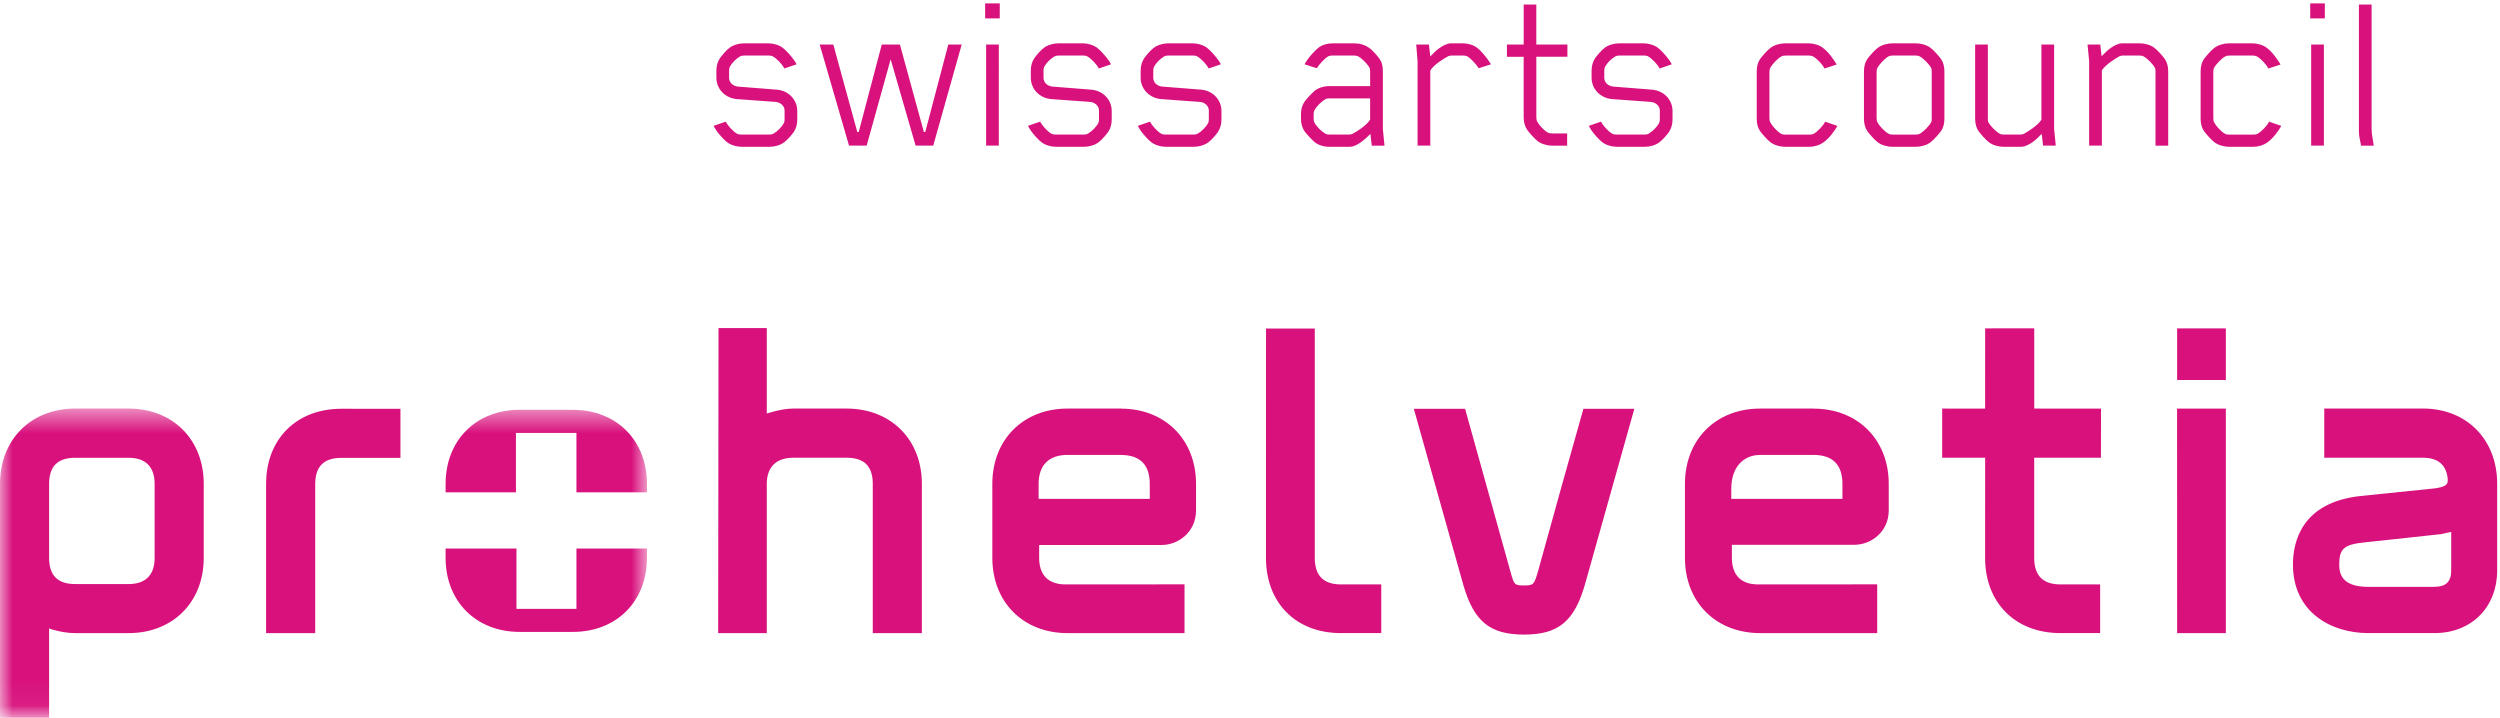 <svg width="101" height="29" viewBox="0 0 101 29" xmlns="http://www.w3.org/2000/svg" xmlns:xlink="http://www.w3.org/1999/xlink"><title>logo-prohelvetia-en</title><defs><path id="a" d="M26.138 12.94H0V.506h26.138z"/></defs><g fill="none" fill-rule="evenodd"><path d="M32.07 5.332c-.077.104-.258.323-.39.418-.153.114-.38.18-.58.18h-1.14c-.2 0-.428-.066-.58-.18-.133-.095-.342-.342-.418-.446-.047-.076-.114-.172-.133-.22l.493-.17c.076.16.295.398.447.484.047.03.104.038.17.038h1.15c.067 0 .114-.01.162-.038.152-.086.332-.266.418-.427.02-.037.028-.094.028-.16v-.342c0-.19-.16-.333-.36-.352l-1.568-.114c-.466-.038-.827-.4-.827-.864v-.286c0-.19.048-.36.143-.503.076-.106.256-.325.39-.42.15-.114.38-.18.58-.18h.987c.2 0 .427.066.58.18.132.095.35.352.427.457.057.076.114.16.133.21l-.494.17c-.077-.162-.305-.4-.457-.485-.048-.028-.095-.038-.162-.038h-1.006c-.066 0-.123.01-.17.038-.153.086-.324.257-.41.418-.018.038-.028.095-.028.16v.286c0 .19.162.333.36.352l1.57.124c.464.038.825.398.825.864v.342c0 .19-.046.36-.14.504M37.702 5.883h-.712l-1.007-3.487-.97 3.487h-.712l-1.186-4.085h.55l.97 3.534h.057l.932-3.534h.732l.968 3.534h.057l.93-3.534h.542l-1.15 4.085M39.84 5.883h.512V1.798h-.513v4.085zM39.8.743h.59V.136h-.59v.607zM44.77 5.332c-.076.104-.256.323-.39.418-.15.114-.38.18-.58.18h-1.14c-.2 0-.427-.066-.578-.18-.134-.095-.343-.342-.418-.446-.048-.076-.115-.172-.134-.22l.494-.17c.077.16.295.398.447.484.05.03.106.038.172.038h1.15c.066 0 .113-.01.16-.038.153-.086.334-.266.42-.427.018-.037.027-.094.027-.16v-.342c0-.19-.162-.333-.36-.352l-1.57-.114c-.465-.038-.825-.4-.825-.864v-.286c0-.19.047-.36.142-.503.076-.106.256-.325.39-.42.152-.114.38-.18.58-.18h.987c.2 0 .427.066.58.18.132.095.35.352.427.457.058.076.115.16.134.21l-.494.17c-.076-.162-.304-.4-.456-.485-.047-.028-.095-.038-.162-.038h-1.006c-.067 0-.124.01-.17.038-.154.086-.325.257-.41.418-.02.038-.028.095-.028.16v.286c0 .19.16.333.36.352l1.568.124c.465.038.827.398.827.864v.342c0 .19-.048.36-.143.504M49.207 5.332c-.077.104-.257.323-.39.418-.152.114-.38.18-.58.18h-1.14c-.2 0-.427-.066-.58-.18-.132-.095-.34-.342-.417-.446-.047-.076-.114-.172-.133-.22l.494-.17c.077.16.295.398.448.484.047.03.104.038.17.038h1.15c.066 0 .114-.01.162-.038.15-.086.332-.266.418-.427.02-.037.028-.094.028-.16v-.342c0-.19-.162-.333-.36-.352l-1.568-.114c-.466-.038-.827-.4-.827-.864v-.286c0-.19.048-.36.144-.503.075-.106.256-.325.39-.42.15-.114.38-.18.578-.18h.99c.198 0 .426.066.578.18.133.095.35.352.427.457.058.076.115.16.133.21l-.493.17c-.077-.162-.305-.4-.456-.485-.047-.028-.095-.038-.16-.038H47.2c-.066 0-.123.01-.17.038-.153.086-.324.257-.41.418-.018.038-.028.095-.028.16v.286c0 .19.16.333.36.352l1.568.124c.466.038.827.398.827.864v.342c0 .19-.048.36-.143.504M55.353 4.828v-.854H53.71c-.067 0-.124.008-.17.038-.153.085-.353.284-.438.446-.02.038-.03.085-.03.15V4.8c0 .066.01.114.03.152.085.16.285.36.437.446.046.03.103.038.17.038h.798c.047 0 .094-.01.133-.028.153-.076.59-.35.713-.58zm.067 1.055l-.057-.475c-.115.123-.258.247-.36.322-.144.105-.306.2-.467.2H53.7c-.22 0-.428-.066-.58-.18-.123-.105-.342-.342-.417-.446-.096-.143-.143-.314-.143-.504v-.19c0-.2.047-.36.143-.504.075-.104.294-.34.418-.446.152-.114.36-.18.58-.18h1.653V2.9c0-.076-.01-.124-.02-.152-.085-.162-.303-.38-.455-.466-.048-.028-.105-.038-.17-.038h-.894c-.066 0-.114.01-.162.038-.152.086-.35.314-.455.475l-.494-.16c.027-.05.075-.134.143-.22.085-.123.294-.352.426-.456.153-.112.352-.17.57-.17h.875c.22 0 .436.066.59.18.14.087.35.342.425.447.106.142.134.323.134.514V5.21l.067.675h-.513zM59.742 2.757c-.096-.142-.305-.39-.456-.475-.048-.028-.104-.038-.17-.038h-.467c-.048 0-.105.01-.143.028-.16.086-.59.343-.722.58v3.03h-.514v-3.41l-.055-.674h.514l.055.484c.123-.123.246-.257.36-.332.134-.096.314-.2.476-.2h.476c.21 0 .427.066.58.18.133.095.342.352.418.457.056.076.113.16.142.21l-.494.16M62.068 2.292v2.432c0 .066.01.142.03.18.086.16.275.362.427.447.047.03.123.04.19.04h.598v.493h-.608c-.21 0-.428-.067-.58-.18-.132-.096-.35-.352-.426-.457-.096-.143-.143-.313-.143-.503v-2.45h-.676v-.495h.677V.183h.51v1.615h1.256v.494h-1.255M67.428 5.332c-.076.104-.257.323-.39.418-.152.114-.38.18-.58.18h-1.14c-.2 0-.427-.066-.58-.18-.133-.095-.342-.342-.418-.446-.047-.076-.113-.172-.132-.22l.494-.17c.076.16.295.398.447.484.046.03.102.038.17.038h1.15c.066 0 .112-.01.16-.038.152-.086.333-.266.418-.427.02-.037.03-.094.03-.16v-.342c0-.19-.163-.333-.363-.352l-1.566-.114c-.468-.038-.828-.4-.828-.864v-.286c0-.19.048-.36.142-.503.076-.106.257-.325.39-.42.152-.114.38-.18.58-.18h.987c.2 0 .428.066.58.18.133.095.352.352.428.457.057.076.114.16.133.21l-.493.17c-.076-.162-.304-.4-.455-.485-.048-.028-.096-.038-.162-.038h-1.007c-.067 0-.124.01-.17.038-.153.086-.324.257-.41.418-.02.038-.03.095-.03.16v.286c0 .19.164.333.363.352l1.567.124c.466.038.827.398.827.864v.342c0 .19-.048.36-.142.504M73.668 5.75c-.152.114-.37.18-.58.18h-.97c-.208 0-.435-.066-.587-.18-.132-.095-.35-.352-.426-.456-.096-.143-.133-.314-.133-.504v-1.9c0-.19.038-.36.134-.503.076-.105.294-.362.427-.456.153-.114.38-.18.59-.18h.94c.21 0 .428.066.58.18.237.172.436.476.56.675l-.494.162c-.075-.162-.304-.4-.456-.485-.047-.028-.104-.038-.17-.038h-.95c-.068 0-.124.01-.17.038-.153.086-.362.304-.448.466-.02.038-.03.095-.03.16v1.863c0 .068.01.124.03.163.086.162.285.38.437.465.046.03.103.038.17.038h.987c.067 0 .124-.01.172-.038.15-.086.378-.323.445-.465l.01-.02.494.172c-.115.21-.334.503-.562.665M78.04 2.91c0-.067 0-.124-.02-.162-.086-.162-.304-.38-.457-.466-.047-.028-.104-.038-.17-.038h-.932c-.065 0-.122.01-.17.038-.15.086-.36.304-.446.466-.02.038-.03.095-.03.16v1.863c0 .068.01.124.03.163.086.162.295.38.447.465.048.03.105.038.17.038h.933c.066 0 .123-.01.17-.038.153-.086.37-.303.457-.465.02-.04.02-.095.02-.162V2.91zm.378 2.384c-.075.104-.294.36-.427.456-.15.114-.38.18-.588.18h-.95c-.21 0-.436-.066-.59-.18-.132-.095-.35-.352-.426-.456-.095-.143-.133-.314-.133-.504v-1.9c0-.19.038-.36.133-.503.076-.105.294-.362.427-.456.153-.114.38-.18.59-.18h.95c.208 0 .437.066.588.18.134.095.353.352.428.457.096.142.134.313.134.504v1.9c0 .19-.038.36-.134.504zM82.54 5.883l-.056-.475c-.113.123-.247.247-.35.322-.134.096-.315.2-.476.2h-.713c-.21 0-.436-.066-.59-.18-.13-.095-.35-.352-.425-.456-.096-.143-.134-.314-.134-.504V1.798h.513V4.77c0 .068 0 .124.018.163.086.162.304.38.456.465.048.03.105.038.17.038h.675c.048 0 .095-.01.133-.028.16-.086.57-.343.712-.57v-3.04h.513v3.41l.067.675h-.514M87.082 5.883V2.91c0-.067 0-.124-.02-.162-.083-.162-.302-.38-.455-.466-.046-.028-.104-.038-.17-.038h-.675c-.047 0-.095.01-.133.028-.163.086-.57.343-.714.57v3.04h-.513v-3.41l-.066-.674h.513l.056.474c.115-.123.248-.247.352-.322.134-.096.314-.2.475-.2h.712c.21 0 .438.066.59.18.133.095.352.352.428.457.095.142.133.313.133.504v2.993h-.514M91.604 5.75c-.152.114-.37.18-.58.18h-.968c-.21 0-.437-.066-.59-.18-.132-.095-.35-.352-.427-.456-.096-.143-.134-.314-.134-.504v-1.9c0-.19.038-.36.133-.503.075-.105.294-.362.427-.456.152-.114.38-.18.59-.18h.94c.208 0 .427.066.58.18.236.172.436.476.56.675l-.494.162c-.077-.162-.305-.4-.457-.485-.047-.028-.104-.038-.17-.038h-.95c-.067 0-.125.01-.17.038-.154.086-.363.304-.45.466-.017.038-.026.095-.026.16v1.863c0 .068.01.124.027.163.086.162.285.38.438.465.047.03.104.038.17.038h.99c.065 0 .123-.01.17-.038.152-.086.38-.323.446-.465l.01-.02.495.172c-.114.21-.333.503-.56.665M93.37 5.883h.515V1.798h-.514v4.085zm-.037-5.14h.59V.136h-.59v.607zM95.385 5.883c-.02-.16-.085-.37-.085-.532V.184h.513v5.053c0 .21.066.438.085.647h-.513" fill="#D8117D"/><g transform="translate(0 16)"><mask id="b" fill="#fff"><use xlink:href="#a"/></mask><path d="M23.143.555h-2.147c-1.763 0-2.994 1.234-2.994 2.993v.343h2.842V1.49h2.444V3.89h2.85V3.55c0-1.76-1.23-2.993-2.995-2.993zm.145 8.043h-2.423V6.162h-2.863v.375c0 1.76 1.23 2.992 2.994 2.992h2.147c1.764 0 2.995-1.232 2.995-2.993v-.375h-2.85v2.436zM5.19.506H3.04C1.25.506 0 1.758 0 3.548v9.45L1.984 13V9.376c.005.018.083.044.083.044.362.107.67.158.974.158h2.15c1.79 0 3.04-1.25 3.04-3.04v-2.99c0-1.79-1.25-3.042-3.04-3.042zm0 7.09H3.04c-.71 0-1.056-.346-1.056-1.06V3.55c0-.712.347-1.056 1.057-1.056h2.15c.69 0 1.056.365 1.056 1.056v2.99c0 .69-.365 1.056-1.056 1.057z" fill="#D8117D" mask="url(#b)"/></g><path d="M34.2 16.506h-2.147c-.28 0-.6.056-.972.17l-.103.028v-3.45h-1.95l-.014 12.324h1.964v-6.03c0-.68.382-1.056 1.076-1.056H34.2c.714 0 1.06.344 1.06 1.056v6.03h1.983v-6.03c0-1.79-1.25-3.042-3.042-3.042M89.924 13.266h-1.968v2.086h1.968v-2.086zm-1.968 12.312h1.968v-9.07l-1.97-.002.002 9.072zM84.878 18.492l.003-1.984-2.697-.002v-3.24H80.2l-.002 3.242-1.734-.002v1.986H80.2l-.002 4.045c0 1.818 1.224 3.04 3.044 3.04h1.604V23.61h-1.604c-.713 0-1.06-.36-1.06-1.073v-4.045h2.696M54.173 23.61c-.71 0-1.056-.36-1.056-1.073v-9.264h-1.97l-.002 9.264c0 1.818 1.207 3.04 3.028 3.04h1.63V23.61h-1.63M13.793 16.514c-1.82 0-3.043 1.224-3.043 3.04v6.024h1.985v-6.023c0-.71.347-1.057 1.058-1.057h2.385v-1.982l-2.385-.002M63.97 16.515l-.884 3.14-.945 3.407c-.16.545-.17.59-.565.59-.387 0-.405-.034-.532-.482l-1.855-6.655h-2.07l1.995 7.102c.428 1.49 1.073 2.02 2.462 2.02 1.39 0 2.037-.54 2.466-2.06l1.985-7.062H63.97M45.278 16.506H43.13c-1.79 0-3.04 1.252-3.04 3.042v2.99c0 1.79 1.25 3.04 3.04 3.04h4.725v-1.97l-4.815.002c-.692 0-1.058-.382-1.058-1.073v-.52h4.953c.67 0 1.385-.525 1.385-1.396V19.55c0-1.79-1.25-3.042-3.042-3.042zM43.13 18.38h2.148c.778 0 1.172.393 1.172 1.168v.606h-4.49v-.606c0-.755.416-1.17 1.17-1.17zM73.264 16.506h-2.15c-1.79 0-3.042 1.252-3.042 3.042v2.99c0 1.79 1.25 3.04 3.043 3.04h4.724v-1.97l-4.815.002c-.69 0-1.056-.382-1.056-1.073v-.528h4.952c.666 0 1.385-.518 1.385-1.39V19.55c0-1.79-1.252-3.042-3.043-3.042zm-3.32 3.228c0-.824.46-1.355 1.17-1.355h2.15c.775 0 1.17.393 1.17 1.168v.606h-4.49v-.42zM97.88 16.506H93.9v1.986h3.983c.604 0 .942.28 1.003.837v.135c-.022.12-.115.208-.505.265l-3.016.31c-2.375.257-2.73 1.844-2.73 2.77 0 1.913 1.527 2.768 3.043 2.768h2.675c1.494 0 2.533-1.043 2.533-2.535v-3.495c0-1.79-1.233-3.042-3.002-3.042zm.47 7.203h-2.675c-1.05 0-1.17-.514-1.17-.9 0-.646.193-.814 1.037-.898l3.083-.333.404-.092v1.555c0 .466-.216.666-.68.666z" fill="#D8117D"/></g></svg>